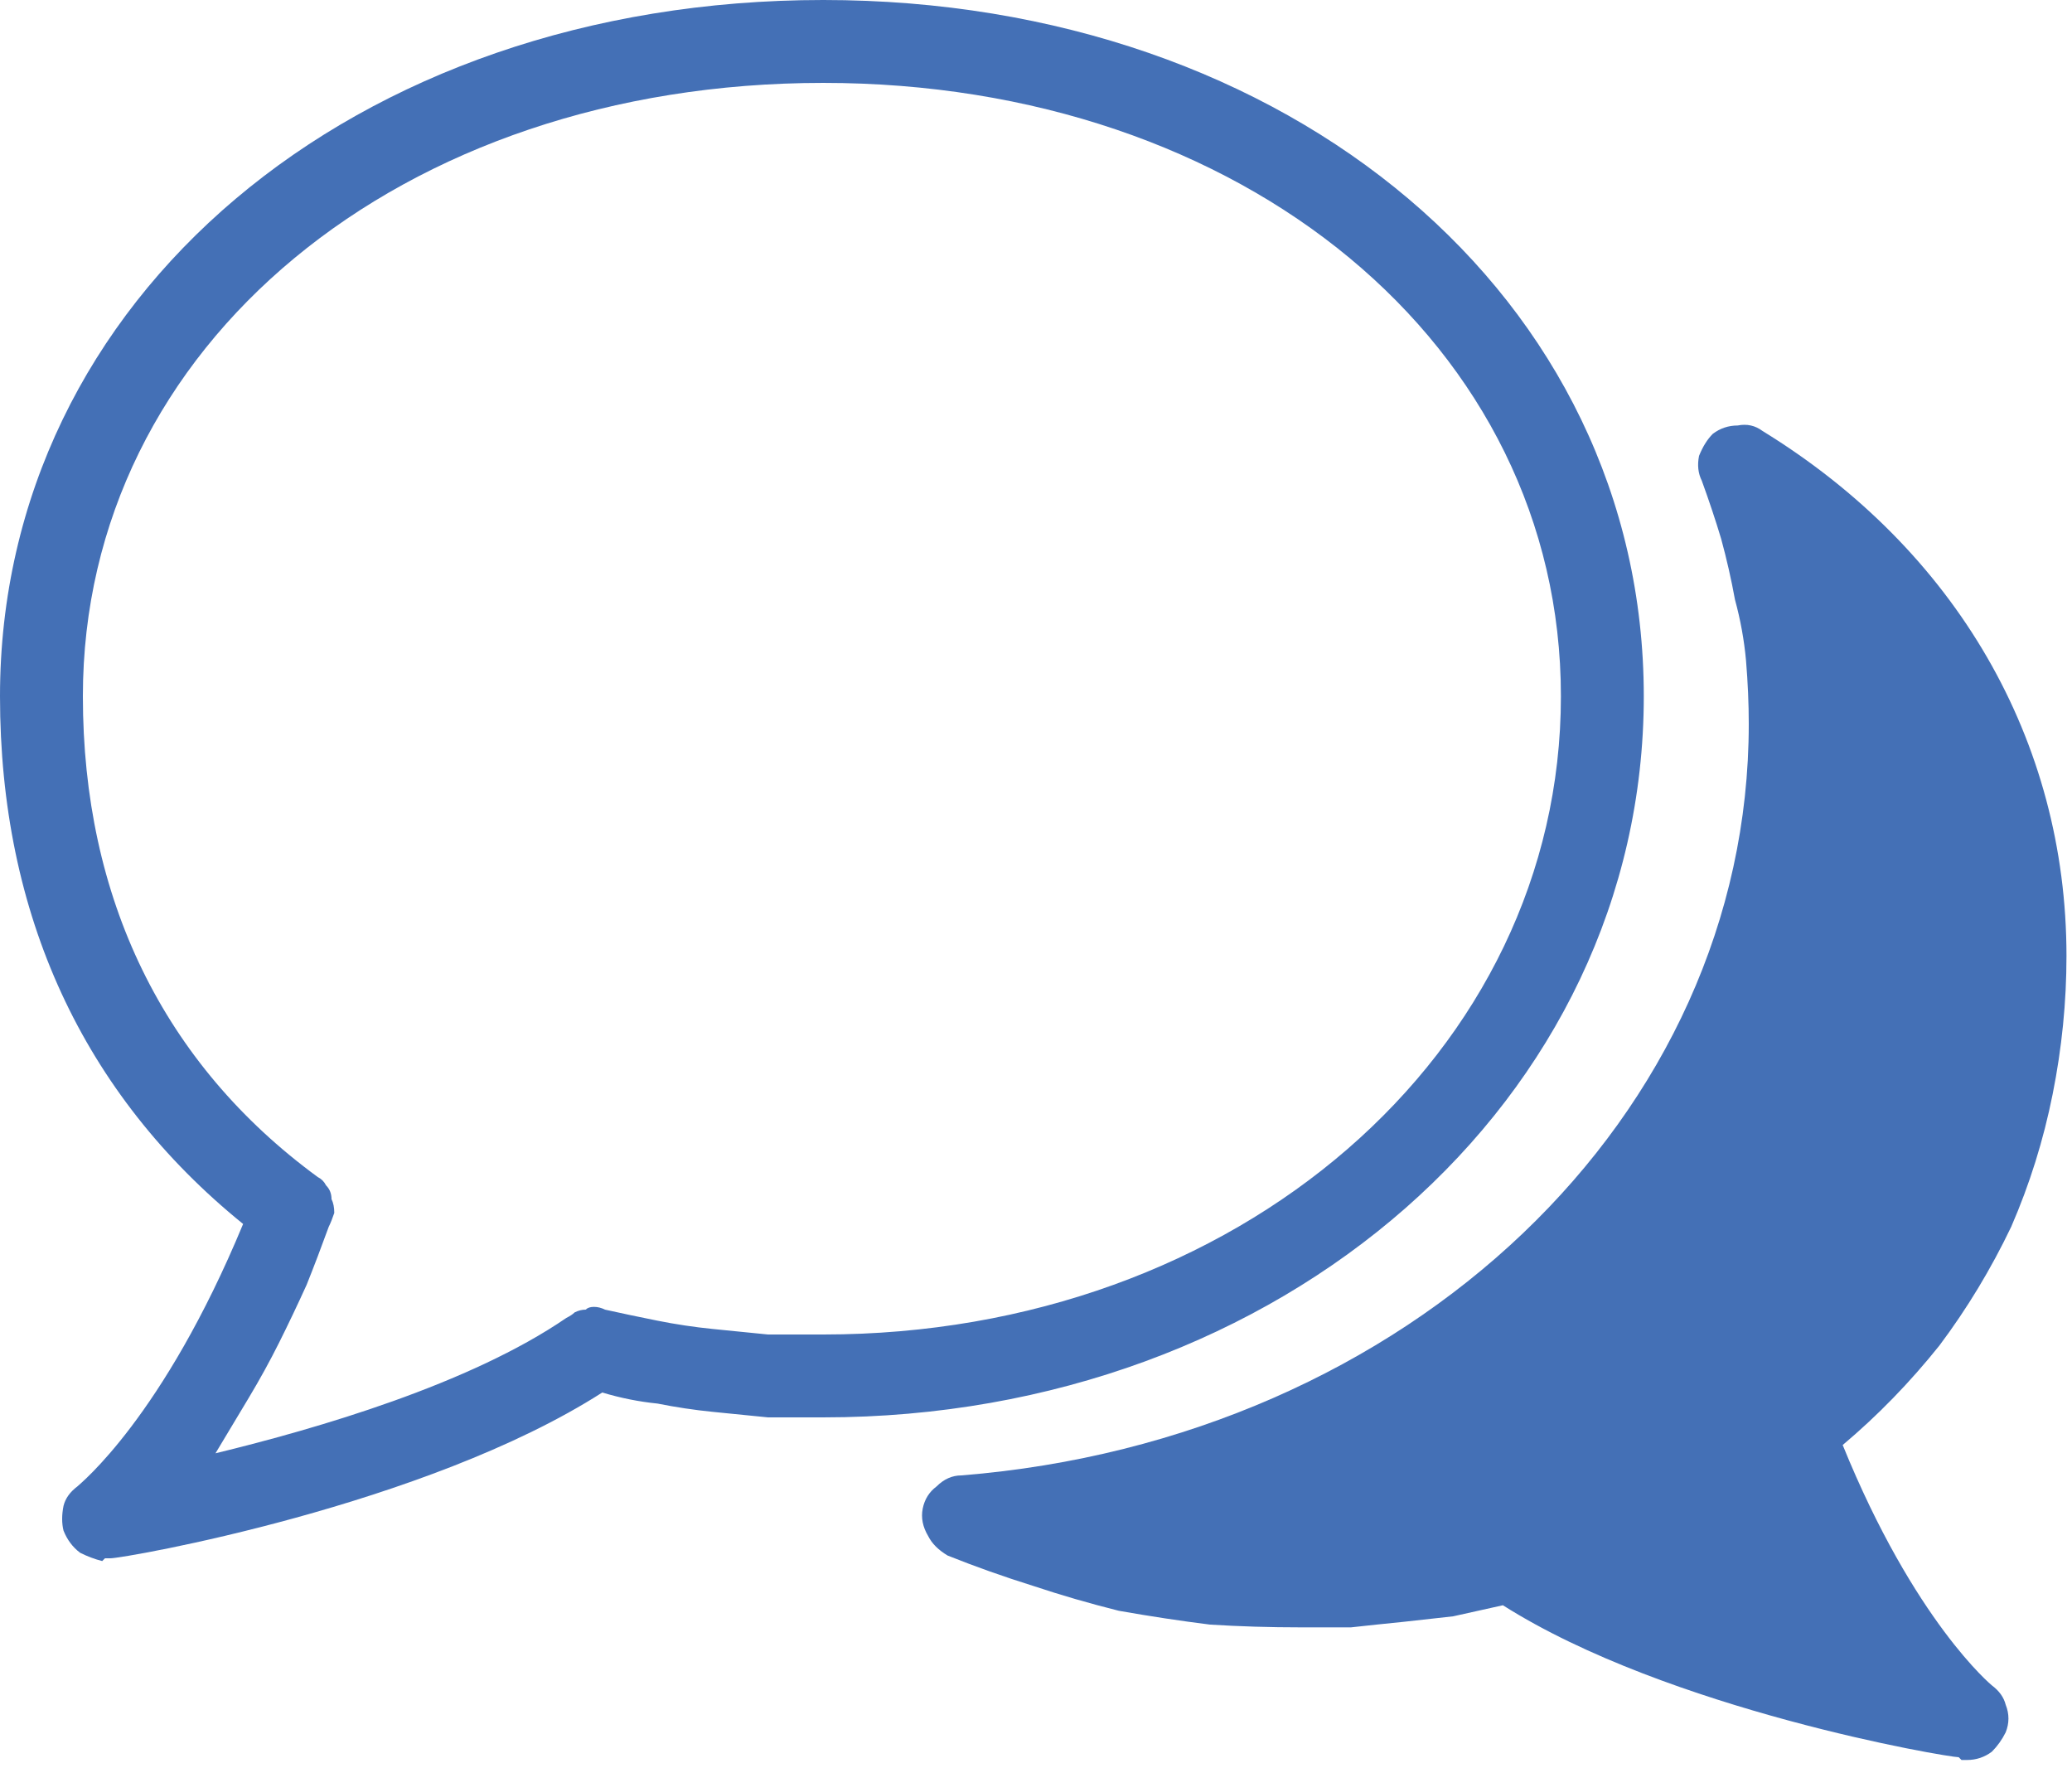 <svg version="1.2" xmlns="http://www.w3.org/2000/svg" viewBox="0 0 75 64" width="75" height="64">
	<title>conversatie-svg</title>
	<style>
		.s0 { fill: #4470b6 } 
	</style>
	<g id="Group 2560">
		<path id="Path 1490" fill-rule="evenodd" class="s0" d="m3.7 56.5q-0.4-0.1-0.8-0.3-0.4-0.3-0.6-0.8-0.1-0.4 0-0.9 0.1-0.4 0.5-0.7c0.1-0.1 3.1-2.5 6-9.5-5.8-4.7-8.8-11.2-8.8-19.1 0-14.4 12.8-25.2 29.8-25.2 16.9 0 29.7 10.8 29.7 25.2 0 14.6-13.1 26.1-29.7 26.1q-1 0-2 0-1-0.1-2-0.2-1-0.1-2-0.3-1-0.1-2-0.4c-6.4 4.1-17.3 6-17.8 6q0 0-0.1 0 0 0 0 0-0.1 0-0.1 0 0 0-0.1 0.1zm8.2-12.1q-0.4 1.1-0.8 2.1-0.5 1.1-1 2.1-0.5 1-1.1 2-0.6 1-1.2 2c3.7-0.9 9.2-2.5 12.7-4.9q0.2-0.1 0.3-0.2 0.2-0.1 0.4-0.1 0.1-0.1 0.3-0.1 0.2 0 0.4 0.1 0.9 0.2 1.9 0.4 1 0.2 2 0.3 1 0.1 2 0.2 1 0 2 0c15 0 26.7-10.2 26.7-23.1 0-12.7-11.5-22.2-26.7-22.2-15.3 0-26.8 9.5-26.8 22.2 0 7.3 2.9 13.3 8.5 17.4q0.2 0.1 0.3 0.3 0.2 0.2 0.2 0.5 0.1 0.2 0.1 0.5-0.1 0.3-0.2 0.5z"/>
		<path id="Path 1491" class="s0" d="m66.7 52.3q1.9-1.6 3.5-3.6 1.5-2 2.6-4.3 1-2.3 1.5-4.8 0.5-2.5 0.5-5c0-7.8-4-14.7-11-19q-0.4-0.3-0.9-0.2-0.5 0-0.9 0.3-0.3 0.3-0.5 0.8-0.1 0.5 0.1 0.9 0.4 1.1 0.7 2.1 0.3 1.1 0.5 2.2 0.3 1.1 0.4 2.2 0.1 1.2 0.1 2.3c0 14.2-12.3 25.9-28.5 27.2q-0.5 0-0.9 0.4-0.4 0.3-0.5 0.8-0.1 0.5 0.2 1 0.2 0.4 0.7 0.7 1.5 0.6 3.1 1.1 1.5 0.5 3.1 0.9 1.7 0.3 3.3 0.5 1.6 0.1 3.3 0.1 0.9 0 1.8 0 0.9-0.1 1.9-0.2 0.9-0.1 1.8-0.2 0.9-0.2 1.8-0.4c6 3.8 16.1 5.5 16.5 5.5q0.1 0.1 0.1 0.1 0 0 0.1 0 0 0 0 0 0.1 0 0.1 0 0.5 0 0.9-0.3 0.3-0.3 0.5-0.7 0.2-0.5 0-1-0.1-0.4-0.5-0.7c0 0-2.8-2.3-5.4-8.7z"/>
	</g>
</svg>